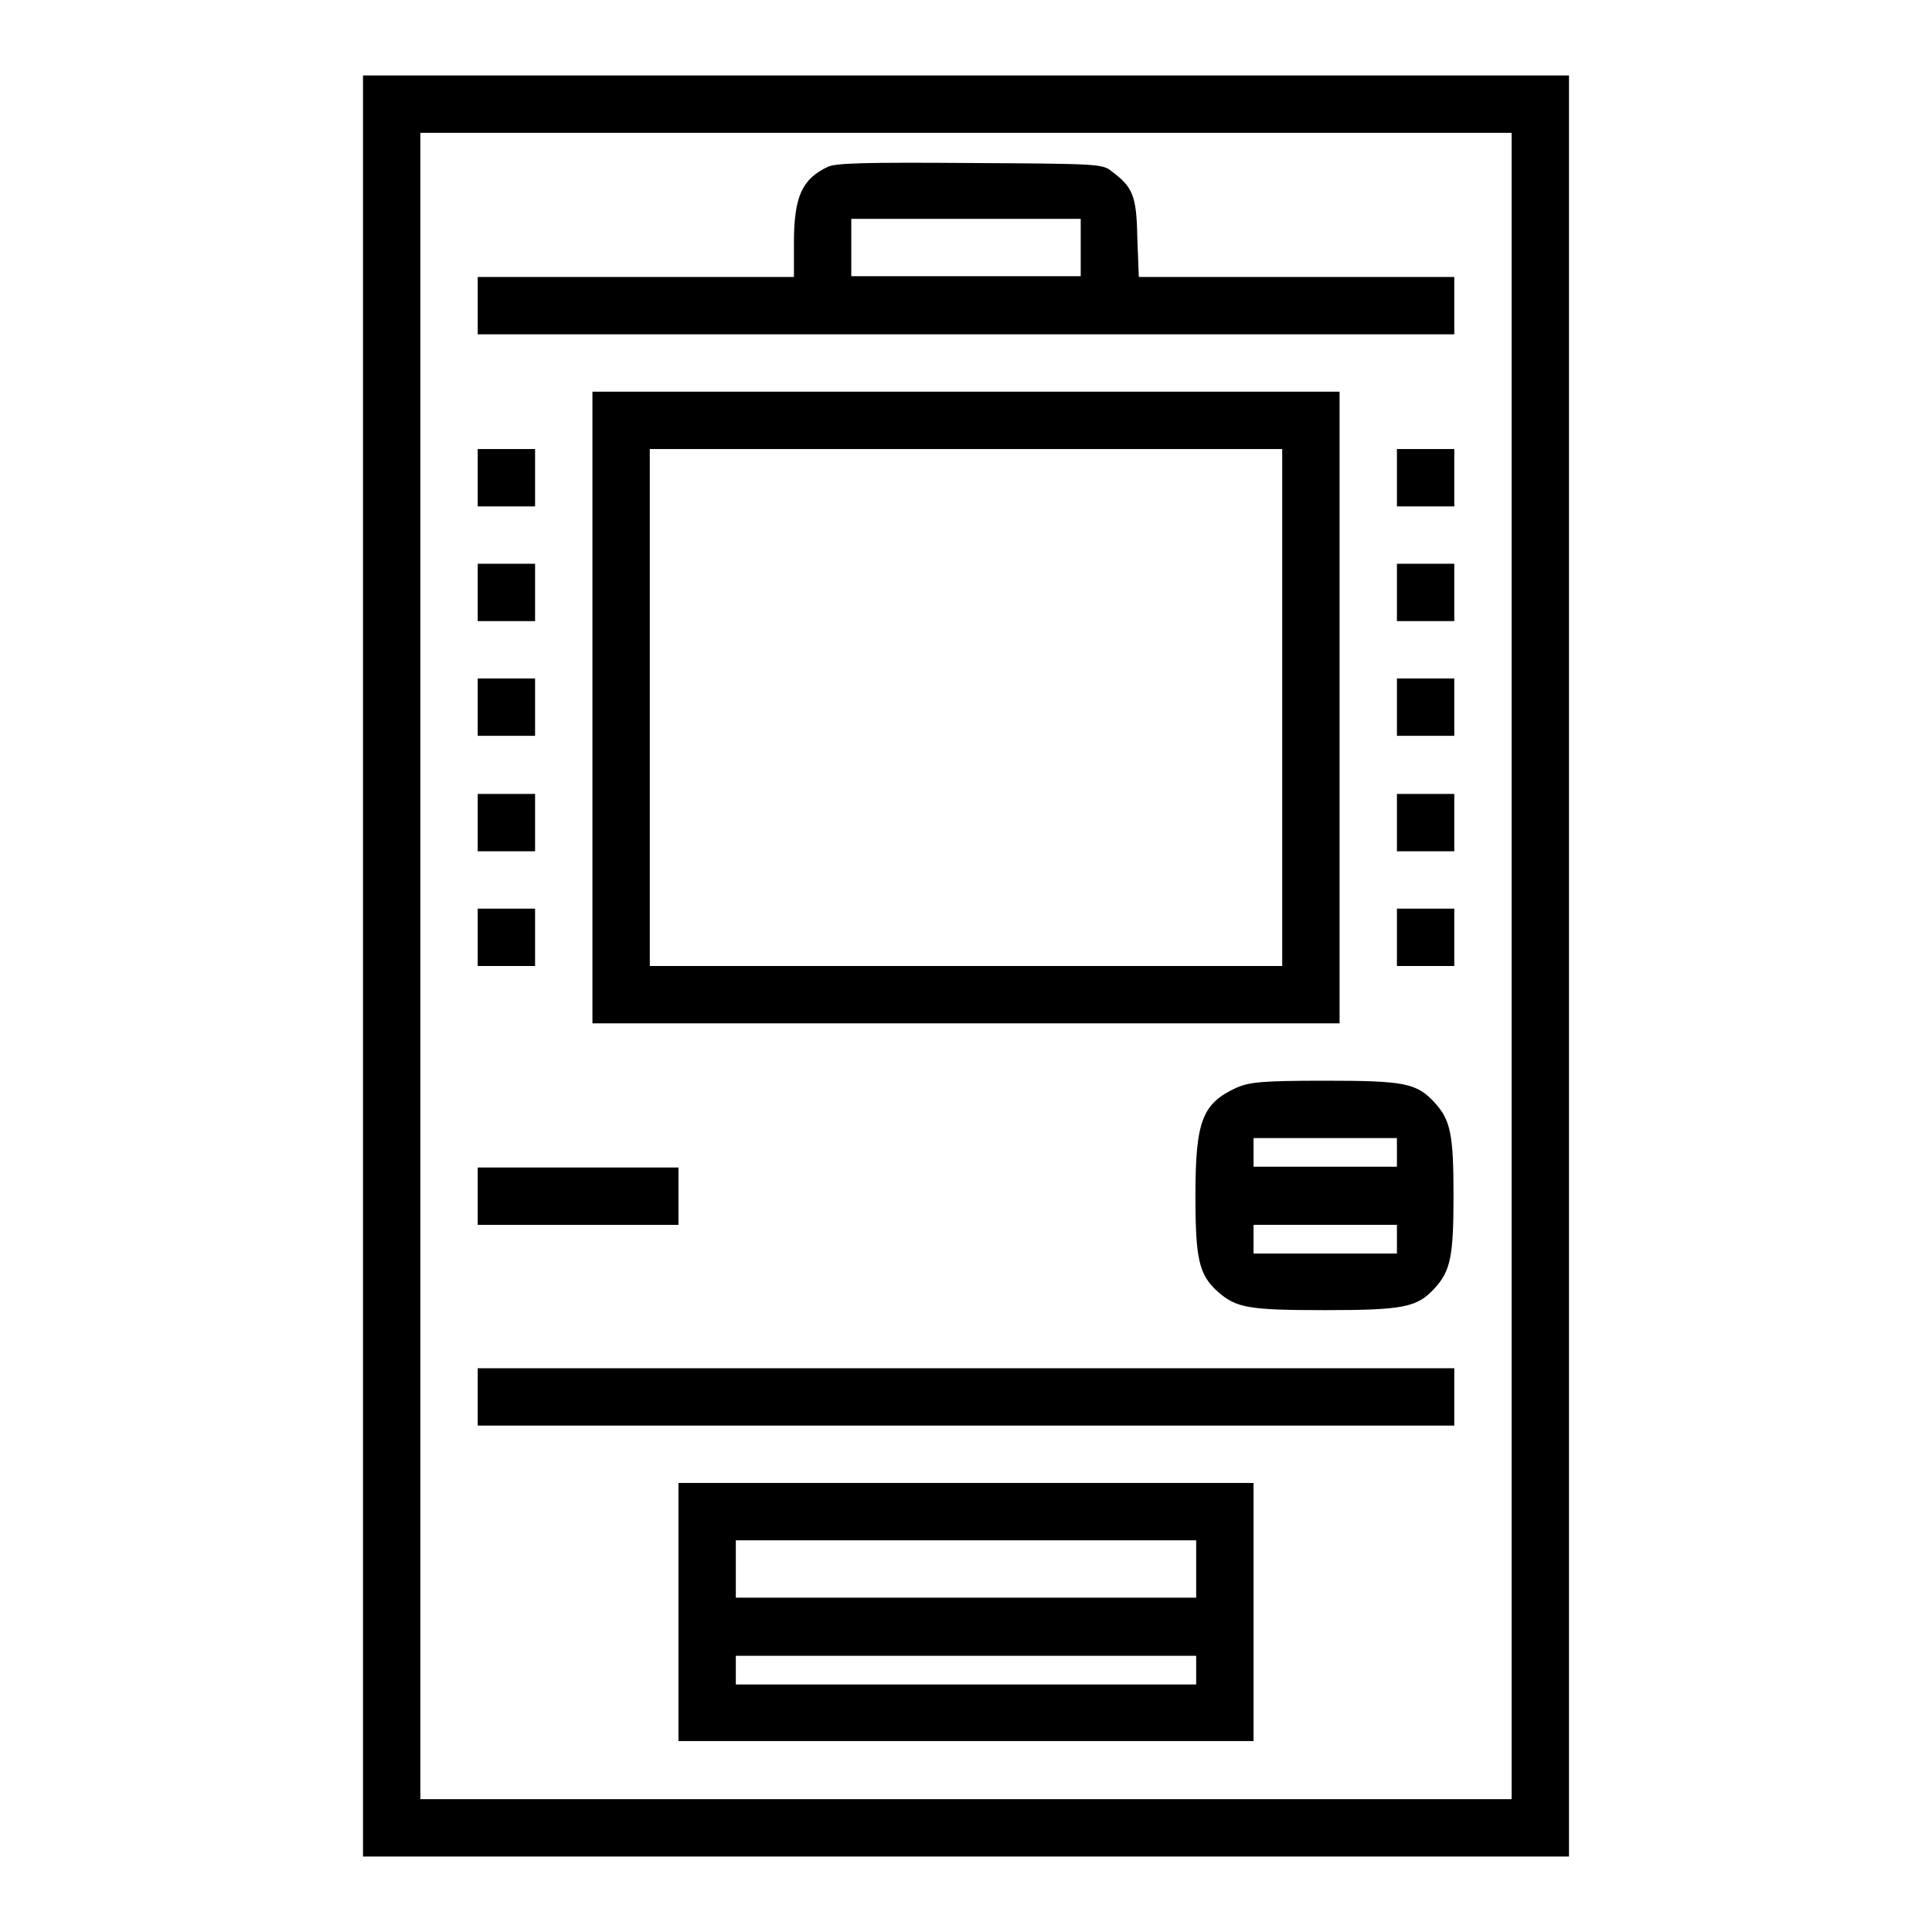 <?xml version="1.0" encoding="utf-8"?>
<!-- Svg Vector Icons : http://www.onlinewebfonts.com/icon -->
<!DOCTYPE svg PUBLIC "-//W3C//DTD SVG 1.1//EN" "http://www.w3.org/Graphics/SVG/1.1/DTD/svg11.dtd">
<svg version="1.1" xmlns="http://www.w3.org/2000/svg" xmlns:xlink="http://www.w3.org/1999/xlink" x="0px" y="0px" viewBox="0 0 256 256" enable-background="new 0 0 256 256" xml:space="preserve">
<g><g><g><path fill="#000000" d="M48.1,128v118H128h79.9V128V10H128H48.1V128z M200.3,128v110.4H128H55.7V128V17.6H128h72.3V128z"/><path fill="#000000" d="M109.7,22.1c-3.4,1.6-4.5,3.9-4.5,10.1v4.5H84.2H63.3v3.8v3.8H128h64.7v-3.8v-3.8h-20.9h-20.9l-0.2-5.2c-0.1-5.6-0.6-6.7-3.4-8.8c-1.2-1-2-1-18.7-1.1C114.7,21.5,110.8,21.6,109.7,22.1z M143.2,32.8v3.8H128h-15.2v-3.8V29H128h15.2V32.8z"/><path fill="#000000" d="M78.5,93.7v41.9H128h49.5V93.7V51.9H128H78.5V93.7z M169.9,93.7V128H128H86.1V93.7V59.5H128h41.9V93.7z"/><path fill="#000000" d="M63.3,63.3v3.8h3.8h3.8v-3.8v-3.8h-3.8h-3.8V63.3z"/><path fill="#000000" d="M185.1,63.3v3.8h3.8h3.8v-3.8v-3.8h-3.8h-3.8V63.3z"/><path fill="#000000" d="M63.3,78.5v3.8h3.8h3.8v-3.8v-3.8h-3.8h-3.8V78.5z"/><path fill="#000000" d="M185.1,78.5v3.8h3.8h3.8v-3.8v-3.8h-3.8h-3.8V78.5z"/><path fill="#000000" d="M63.3,93.7v3.8h3.8h3.8v-3.8v-3.8h-3.8h-3.8V93.7z"/><path fill="#000000" d="M185.1,93.7v3.8h3.8h3.8v-3.8v-3.8h-3.8h-3.8V93.7z"/><path fill="#000000" d="M63.3,109v3.8h3.8h3.8V109v-3.8h-3.8h-3.8V109z"/><path fill="#000000" d="M185.1,109v3.8h3.8h3.8V109v-3.8h-3.8h-3.8V109z"/><path fill="#000000" d="M63.3,124.2v3.8h3.8h3.8v-3.8v-3.8h-3.8h-3.8V124.2z"/><path fill="#000000" d="M185.1,124.2v3.8h3.8h3.8v-3.8v-3.8h-3.8h-3.8V124.2z"/><path fill="#000000" d="M163.9,144.1c-4.6,2.1-5.5,4.4-5.5,14.4c0,8.4,0.5,10.4,2.9,12.6c2.5,2.2,4,2.5,14.3,2.5c10.5,0,12.2-0.4,14.5-2.9c2.1-2.3,2.5-4.2,2.5-12.3c0-8.1-0.4-10-2.5-12.3c-2.4-2.6-4-2.9-14.6-2.9C167.1,143.2,165.6,143.4,163.9,144.1z M185.1,152.7v1.9h-9.5h-9.5v-1.9v-1.9h9.5h9.5V152.7z M185.1,164.2v1.9h-9.5h-9.5v-1.9v-1.9h9.5h9.5V164.2z"/><path fill="#000000" d="M63.3,158.5v3.8h13.3h13.3v-3.8v-3.8H76.6H63.3V158.5z"/><path fill="#000000" d="M63.3,185.1v3.8H128h64.7v-3.8v-3.8H128H63.3V185.1z"/><path fill="#000000" d="M89.9,213.6v17.1H128h38.1v-17.1v-17.1H128H89.9V213.6z M158.5,207.9v3.8H128H97.5v-3.8v-3.8H128h30.5V207.9z M158.5,221.3v1.9H128H97.5v-1.9v-1.9H128h30.5V221.3z"/></g></g></g>
</svg>